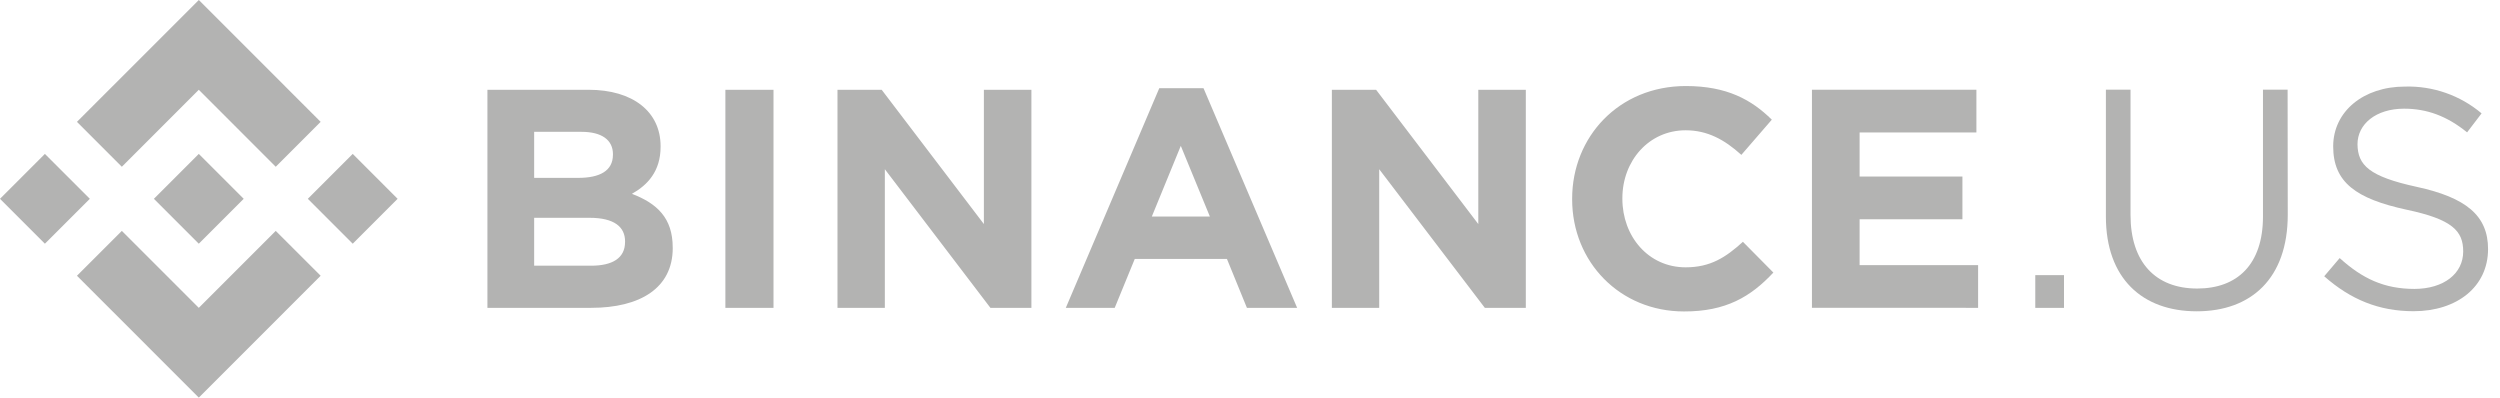 <svg width="157" height="25" viewBox="0 0 157 25" fill="none" xmlns="http://www.w3.org/2000/svg">
<path d="M5.642 12.485L2.82 15.305L0 12.485L2.82 9.665L5.642 12.485ZM12.485 5.638L17.317 10.473L20.137 7.652L12.485 0L4.833 7.652L7.652 10.473L12.485 5.638ZM22.152 9.665L19.332 12.485L22.152 15.305L24.97 12.485L22.152 9.665ZM12.485 19.332L7.652 14.5L4.833 17.317L12.485 24.97L20.137 17.317L17.317 14.5L12.485 19.332ZM12.485 15.305L15.305 12.485L12.485 9.665L9.665 12.485L12.485 15.305ZM42.246 15.576V15.537C42.246 13.697 41.27 12.778 39.685 12.173C40.66 11.624 41.485 10.763 41.485 9.219V9.18C41.485 7.028 39.763 5.638 36.965 5.638H30.61V19.332H37.123C40.214 19.332 42.248 18.081 42.248 15.576H42.246ZM38.492 9.721C38.492 10.738 37.65 11.17 36.318 11.17H33.545V8.279H36.518C37.789 8.279 38.494 8.787 38.494 9.687L38.492 9.721ZM39.253 15.2C39.253 16.217 38.453 16.686 37.121 16.686H33.545V13.678H37.026C38.572 13.678 39.255 14.246 39.255 15.166L39.253 15.2ZM48.576 19.332V5.638H45.554V19.332H48.576ZM64.772 19.332V5.638H61.788V14.071L55.37 5.638H52.594V19.332H55.568V10.626L62.198 19.332H64.772ZM81.46 19.332L75.581 5.54H72.802L66.933 19.332H70.004L71.263 16.261H77.052L78.306 19.332H81.46ZM75.981 13.6H72.334L74.154 9.16L75.981 13.6ZM95.821 19.332V5.638H92.837V14.071L86.419 5.638H83.641V19.332H86.614V10.626L93.247 19.332H95.821ZM111.372 17.122L109.455 15.185C108.379 16.161 107.42 16.788 105.857 16.788C103.51 16.788 101.885 14.837 101.885 12.485V12.446C101.885 10.099 103.549 8.182 105.857 8.182C107.225 8.182 108.296 8.767 109.357 9.726L111.27 7.516C109.999 6.264 108.452 5.403 105.871 5.403C101.666 5.403 98.731 8.592 98.731 12.478V12.517C98.731 16.449 101.724 19.559 105.754 19.559C108.389 19.567 109.955 18.628 111.362 17.122H111.372ZM124.225 19.332V16.649H116.783V13.768H123.24V11.085H116.783V8.318H124.118V5.635H113.79V19.33L124.225 19.332Z" fill="#B3B3B2"/>
<path fill-rule="evenodd" clip-rule="evenodd" d="M127.816 19.335V17.278H129.619V19.335H127.816Z" fill="#B3B3B2"/>
<path fill-rule="evenodd" clip-rule="evenodd" d="M143.671 13.483C143.671 17.476 141.381 19.55 137.956 19.55C134.531 19.55 132.25 17.476 132.25 13.6V5.633H133.797V13.502C133.797 16.457 135.36 18.12 137.985 18.12C140.51 18.12 142.115 16.596 142.115 13.6V5.633H143.662L143.671 13.483Z" fill="#B3B3B2"/>
<path fill-rule="evenodd" clip-rule="evenodd" d="M151.786 11.738C154.84 12.404 156.25 13.521 156.25 15.641C156.25 18.01 154.299 19.544 151.572 19.544C149.398 19.544 147.617 18.812 145.961 17.349L146.932 16.207C148.361 17.5 149.73 18.144 151.63 18.144C153.469 18.139 154.689 17.183 154.689 15.793C154.689 14.5 154.004 13.775 151.125 13.168C147.973 12.482 146.524 11.46 146.524 9.194C146.524 6.998 148.425 5.437 151.028 5.437C152.785 5.386 154.5 5.985 155.843 7.12L154.933 8.313C153.66 7.276 152.389 6.825 150.979 6.825C149.198 6.825 148.051 7.801 148.051 9.057C148.066 10.37 148.771 11.084 151.786 11.738Z" fill="#B3B3B2"/>
</svg>
